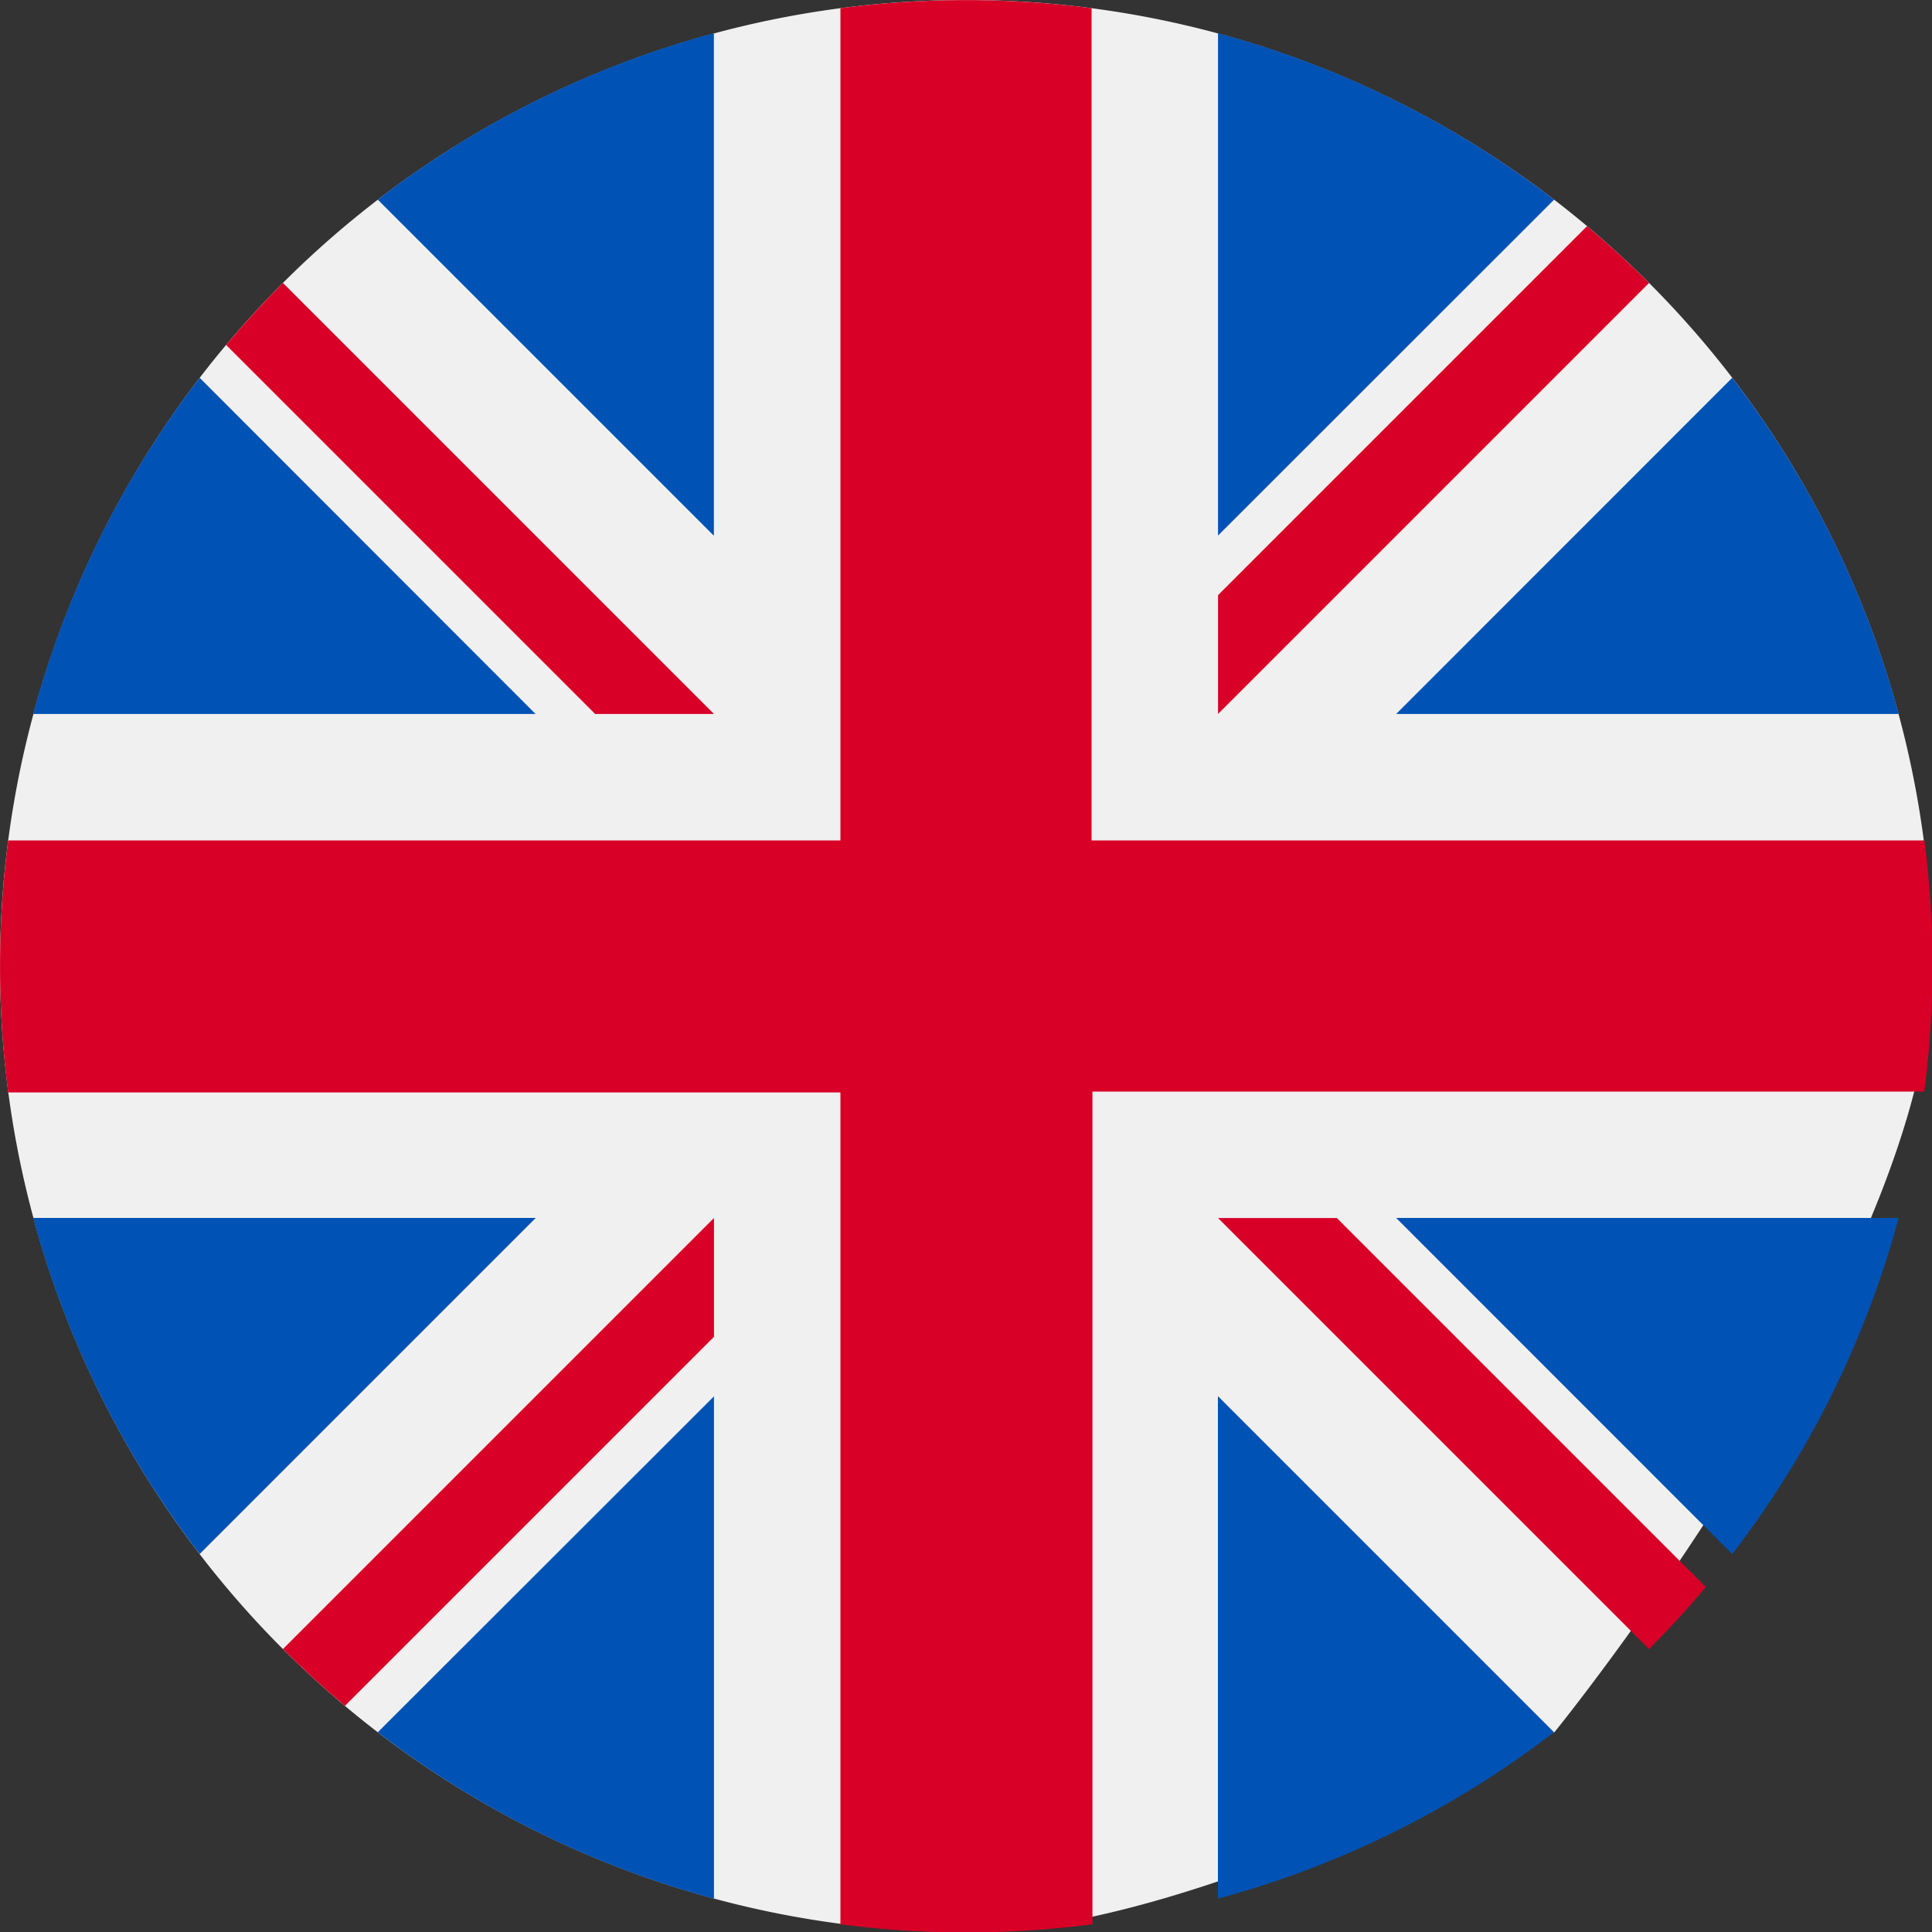 <svg xmlns="http://www.w3.org/2000/svg" width="20" height="20" viewBox="0 0 20 20"><rect x="0" y="0" width="20" height="20" fill="#333333" stroke="none"/><path d="M10,0A10,10,0,0,1,20,10c0,3.12-3.907,7.93-3.907,7.93S12.4,20,10,20A10,10,0,0,1,10,0Z" transform="translate(0 0)" fill="#f0f0f0"/><g transform="translate(0.344 0.344)"><path d="M10.542,100.142a9.963,9.963,0,0,0-1.723,3.48h5.2Z" transform="translate(-8.819 -96.575)" fill="#0052b4"/><path d="M375.207,103.623a9.964,9.964,0,0,0-1.723-3.48l-3.479,3.48Z" transform="translate(-355.896 -96.576)" fill="#0052b4"/><path d="M8.819,322.784a9.964,9.964,0,0,0,1.723,3.479l3.479-3.479Z" transform="translate(-8.819 -310.52)" fill="#0052b4"/><path d="M326.262,10.542a9.964,9.964,0,0,0-3.479-1.723v5.2Z" transform="translate(-310.518 -8.819)" fill="#0052b4"/><path d="M100.142,373.484a9.964,9.964,0,0,0,3.48,1.723v-5.2Z" transform="translate(-96.575 -355.896)" fill="#0052b4"/><path d="M103.621,8.819a9.965,9.965,0,0,0-3.479,1.723l3.479,3.479Z" transform="translate(-96.575 -8.819)" fill="#0052b4"/><path d="M322.783,375.207a9.965,9.965,0,0,0,3.479-1.723l-3.479-3.479Z" transform="translate(-310.519 -355.896)" fill="#0052b4"/><path d="M370.005,322.784l3.479,3.48a9.964,9.964,0,0,0,1.723-3.48Z" transform="translate(-355.896 -310.52)" fill="#0052b4"/></g><g transform="translate(0 0)"><path d="M19.915,8.7H11.3V.085A10.092,10.092,0,0,0,8.7.085V8.7H.085a10.092,10.092,0,0,0,0,2.609H8.7v8.611a10.092,10.092,0,0,0,2.609,0V11.3h8.611a10.092,10.092,0,0,0,0-2.609Z" transform="translate(0 0)" fill="#d80027"/><path d="M322.783,322.783h0l4.462,4.462q.308-.308.588-.642l-3.82-3.82h-1.23Z" transform="translate(-310.174 -310.174)" fill="#d80027"/><path d="M79.442,322.784h0l-4.462,4.462q.308.308.642.588l3.82-3.82Z" transform="translate(-72.051 -310.175)" fill="#d80027"/><path d="M64.983,79.442h0L60.521,74.98q-.308.308-.588.642l3.82,3.82h1.23Z" transform="translate(-57.592 -72.051)" fill="#d80027"/><path d="M322.783,64.984h0l4.462-4.462q-.308-.308-.642-.588l-3.82,3.82Z" transform="translate(-310.174 -57.593)" fill="#d80027"/></g></svg>